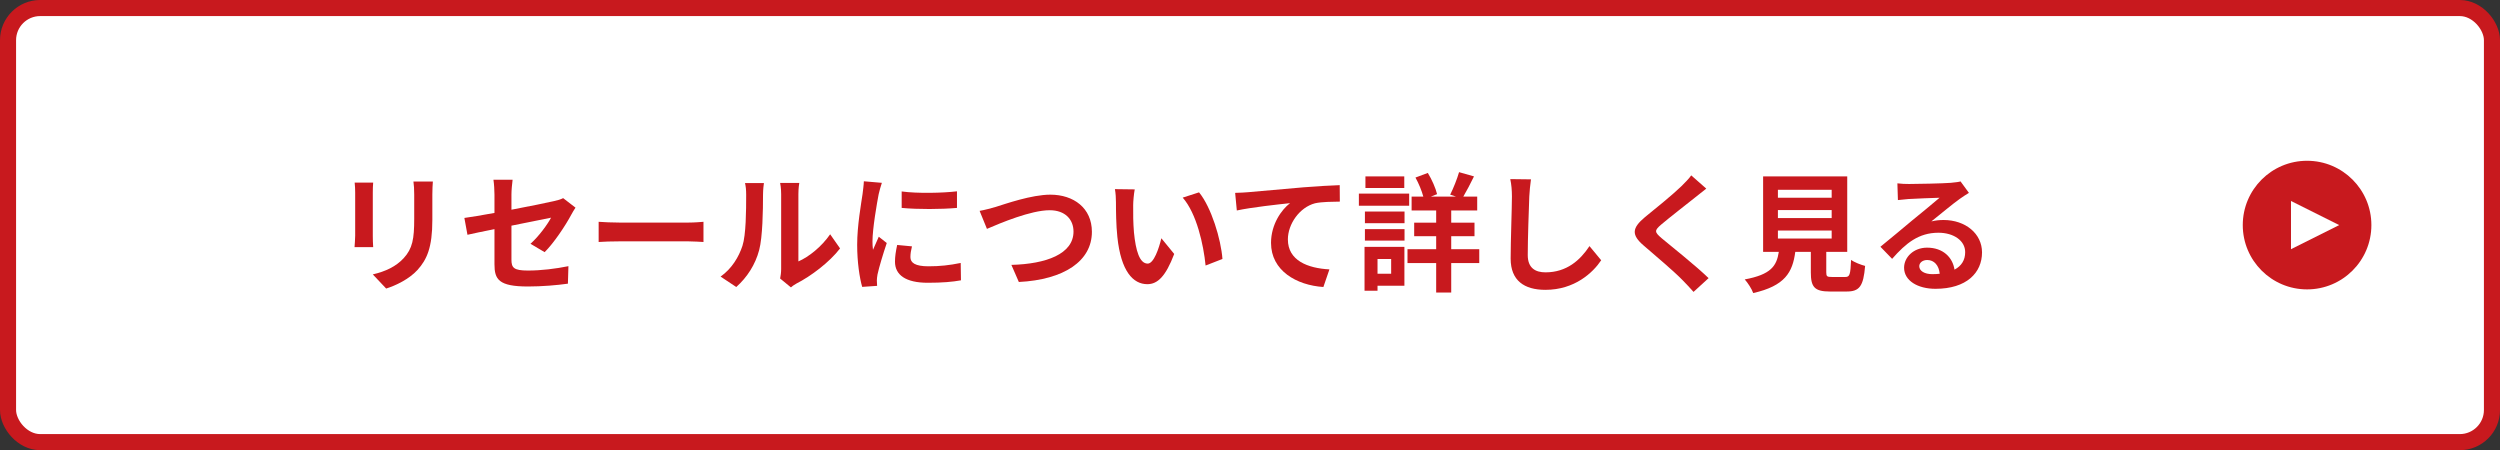 <svg width="311" height="56" viewBox="0 0 311 56" fill="none" xmlns="http://www.w3.org/2000/svg">
<rect x="0" y="0" width="311" height="56" fill="#333333" stroke="none"/>
<rect x="1" y="1" width="309" height="54" rx="4" fill="white" stroke="#C8191E" stroke-width="2"/>
<path d="M238.756 33.112C238.756 33.704 239.412 34.104 240.372 34.104C240.708 34.104 241.012 34.088 241.3 34.056C241.204 33.016 240.612 32.344 239.748 32.344C239.14 32.344 238.756 32.712 238.756 33.112ZM236.036 22.808C236.484 22.872 237.044 22.888 237.492 22.888C238.34 22.888 241.764 22.824 242.676 22.744C243.332 22.68 243.7 22.632 243.892 22.568L244.932 23.992C244.564 24.232 244.18 24.456 243.812 24.728C242.948 25.336 241.268 26.744 240.26 27.544C240.788 27.416 241.268 27.368 241.78 27.368C244.5 27.368 246.564 29.064 246.564 31.4C246.564 33.928 244.644 35.928 240.772 35.928C238.548 35.928 236.868 34.904 236.868 33.304C236.868 32.008 238.036 30.808 239.732 30.808C241.716 30.808 242.916 32.024 243.14 33.544C244.02 33.08 244.468 32.344 244.468 31.368C244.468 29.928 243.028 28.952 241.14 28.952C238.692 28.952 237.092 30.248 235.38 32.2L233.924 30.696C235.06 29.784 236.996 28.152 237.94 27.368C238.836 26.632 240.5 25.288 241.284 24.6C240.468 24.616 238.26 24.712 237.412 24.76C236.98 24.792 236.468 24.84 236.1 24.888L236.036 22.808Z" fill="#C8191E"/>
<path d="M221.172 28.68V29.672H227.86V28.68H221.172ZM221.172 26.136V27.128H227.86V26.136H221.172ZM221.172 23.608V24.6H227.86V23.608H221.172ZM227.892 34.456H229.556C230.1 34.456 230.196 34.184 230.276 32.328C230.676 32.632 231.524 32.952 232.02 33.08C231.812 35.608 231.316 36.264 229.732 36.264H227.62C225.716 36.264 225.268 35.688 225.268 33.896V31.336H223.332C222.996 33.88 222.052 35.56 218.1 36.456C217.924 35.944 217.412 35.16 217.044 34.76C220.324 34.152 221.012 33.08 221.284 31.336H219.332V21.944H229.796V31.336H227.188V33.88C227.188 34.392 227.284 34.456 227.892 34.456Z" fill="#C8191E"/>
<path d="M212.26 23.464C211.764 23.848 211.236 24.264 210.868 24.568C209.828 25.4 207.716 27.032 206.644 27.944C205.796 28.68 205.812 28.856 206.676 29.608C207.876 30.616 210.916 33.016 212.548 34.6L210.676 36.312C210.228 35.816 209.764 35.304 209.284 34.824C208.308 33.816 205.956 31.816 204.5 30.568C202.9 29.208 203.028 28.36 204.628 27.016C205.892 25.992 208.084 24.216 209.156 23.176C209.62 22.712 210.132 22.2 210.388 21.816L212.26 23.464Z" fill="#C8191E"/>
<path d="M190.452 22.312C190.356 22.984 190.276 23.8 190.244 24.44C190.18 26.168 190.052 29.752 190.052 31.736C190.052 33.352 191.012 33.88 192.26 33.88C194.9 33.88 196.58 32.36 197.732 30.616L199.188 32.376C198.164 33.912 195.892 36.056 192.244 36.056C189.62 36.056 187.924 34.904 187.924 32.168C187.924 30.024 188.084 25.816 188.084 24.44C188.084 23.688 188.02 22.92 187.876 22.28L190.452 22.312Z" fill="#C8191E"/>
<path d="M174.692 21.944V23.384H169.86V21.944H174.692ZM175.3 24.088V25.592H169.044V24.088H175.3ZM173.06 32.216H171.364V34.056H173.06V32.216ZM174.708 30.712V35.544H171.364V36.168H169.748V30.712H174.708ZM169.796 29.928V28.504H174.724V29.928H169.796ZM169.796 27.768V26.312H174.724V27.768H169.796ZM184.02 31V32.728H180.532V36.392H178.66V32.728H175.092V31H178.66V29.384H175.924V27.704H178.66V26.184H175.604V24.456H177.06C176.868 23.736 176.484 22.808 176.084 22.088L177.62 21.512C178.132 22.344 178.596 23.416 178.772 24.152L178.004 24.456H181.124L180.404 24.216C180.788 23.448 181.268 22.264 181.508 21.416L183.364 21.944C182.916 22.856 182.436 23.784 182.036 24.456H183.764V26.184H180.532V27.704H183.428V29.384H180.532V31H184.02Z" fill="#C8191E"/>
<path d="M153.652 23.992C154.292 23.976 154.916 23.944 155.236 23.912C156.564 23.8 159.204 23.56 162.132 23.304C163.78 23.176 165.54 23.064 166.66 23.032L166.676 25.08C165.812 25.096 164.436 25.096 163.588 25.288C161.652 25.8 160.212 27.88 160.212 29.784C160.212 32.408 162.676 33.368 165.38 33.512L164.628 35.704C161.284 35.48 158.116 33.672 158.116 30.216C158.116 27.912 159.412 26.088 160.484 25.272C158.98 25.432 155.716 25.784 153.86 26.184L153.652 23.992Z" fill="#C8191E"/>
<path d="M141.16 23.56C141.048 24.136 140.968 25.064 140.968 25.512C140.952 26.552 140.968 27.752 141.064 28.904C141.288 31.208 141.768 32.792 142.776 32.792C143.528 32.792 144.168 30.92 144.472 29.64L146.072 31.592C145.016 34.376 144.008 35.352 142.728 35.352C140.968 35.352 139.448 33.768 139 29.48C138.84 28.008 138.824 26.136 138.824 25.16C138.824 24.712 138.792 24.024 138.696 23.528L141.16 23.56ZM149.16 23.928C150.68 25.768 151.896 29.768 152.072 32.216L149.976 33.032C149.72 30.456 148.872 26.568 147.128 24.584L149.16 23.928Z" fill="#C8191E"/>
<path d="M121.864 26.232C122.456 26.136 123.256 25.912 123.832 25.752C125.064 25.368 128.328 24.216 130.664 24.216C133.56 24.216 135.832 25.88 135.832 28.84C135.832 32.472 132.376 34.792 126.744 35.08L125.816 32.952C130.152 32.84 133.544 31.592 133.544 28.808C133.544 27.304 132.504 26.152 130.584 26.152C128.232 26.152 124.44 27.752 122.776 28.472L121.864 26.232Z" fill="#C8191E"/>
<path d="M112.168 23.816C114.136 24.088 117.32 24.008 119.048 23.8V25.864C117.08 26.04 114.184 26.056 112.168 25.864V23.816ZM113.448 30.648C113.32 31.176 113.256 31.56 113.256 31.992C113.256 32.696 113.864 33.128 115.496 33.128C116.92 33.128 118.104 33 119.512 32.712L119.544 34.872C118.504 35.064 117.224 35.176 115.416 35.176C112.664 35.176 111.336 34.2 111.336 32.552C111.336 31.928 111.432 31.288 111.608 30.472L113.448 30.648ZM109.704 22.744C109.576 23.08 109.368 23.88 109.304 24.168C109.096 25.24 108.536 28.44 108.536 30.04C108.536 30.344 108.552 30.76 108.6 31.08C108.84 30.536 109.096 29.976 109.32 29.448L110.312 30.232C109.864 31.56 109.336 33.304 109.16 34.152C109.112 34.392 109.08 34.744 109.08 34.904C109.08 35.08 109.096 35.336 109.112 35.56L107.256 35.688C106.936 34.584 106.632 32.632 106.632 30.456C106.632 28.056 107.128 25.352 107.304 24.12C107.352 23.672 107.448 23.064 107.464 22.552L109.704 22.744Z" fill="#C8191E"/>
<path d="M97.048 34.648C97.112 34.344 97.176 33.896 97.176 33.464V24.136C97.176 23.416 97.064 22.808 97.048 22.76H99.432C99.416 22.808 99.32 23.432 99.32 24.152V32.52C100.616 31.96 102.2 30.696 103.272 29.144L104.504 30.904C103.176 32.632 100.872 34.36 99.08 35.272C98.728 35.464 98.536 35.624 98.392 35.752L97.048 34.648ZM89.64 34.408C91.048 33.416 91.912 31.944 92.36 30.584C92.808 29.208 92.824 26.184 92.824 24.248C92.824 23.608 92.776 23.176 92.68 22.776H95.032C95.016 22.856 94.92 23.56 94.92 24.232C94.92 26.12 94.872 29.496 94.44 31.112C93.96 32.92 92.952 34.488 91.592 35.704L89.64 34.408Z" fill="#C8191E"/>
<path d="M74.472 27.592C75.048 27.64 76.216 27.688 77.048 27.688H85.64C86.392 27.688 87.096 27.624 87.512 27.592V30.104C87.128 30.088 86.312 30.024 85.64 30.024H77.048C76.136 30.024 75.064 30.056 74.472 30.104V27.592Z" fill="#C8191E"/>
<path d="M61.512 32.872V28.504C60.088 28.792 58.824 29.048 58.152 29.208L57.768 27.112C58.52 27.016 59.928 26.776 61.512 26.488V24.2C61.512 23.672 61.464 22.856 61.384 22.36H63.768C63.704 22.856 63.624 23.656 63.624 24.2V26.088C65.96 25.64 68.2 25.192 68.92 25.016C69.368 24.92 69.752 24.808 70.056 24.648L71.592 25.832C71.448 26.056 71.208 26.424 71.064 26.712C70.36 28.04 68.904 30.232 67.752 31.368L65.992 30.328C67.048 29.384 68.104 27.928 68.552 27.08C68.056 27.192 65.896 27.608 63.624 28.072V32.312C63.624 33.304 63.912 33.656 65.672 33.656C67.352 33.656 69.128 33.432 70.712 33.112L70.648 35.288C69.32 35.48 67.4 35.64 65.688 35.64C62.04 35.64 61.512 34.76 61.512 32.872Z" fill="#C8191E"/>
<path d="M53.848 22.584C53.816 23.032 53.784 23.544 53.784 24.184V27.352C53.784 30.792 53.112 32.28 51.928 33.592C50.872 34.744 49.208 35.528 48.04 35.896L46.376 34.136C47.96 33.768 49.256 33.16 50.216 32.12C51.32 30.92 51.528 29.72 51.528 27.224V24.184C51.528 23.544 51.496 23.032 51.432 22.584H53.848ZM46.424 22.712C46.392 23.08 46.376 23.432 46.376 23.944V29.352C46.376 29.752 46.392 30.376 46.424 30.744H44.104C44.12 30.44 44.184 29.816 44.184 29.336V23.944C44.184 23.64 44.168 23.08 44.12 22.712H46.424Z" fill="#C8191E"/>
<path d="M295 28C295 32.418 291.418 36 287 36C282.582 36 279 32.418 279 28C279 23.582 282.582 20 287 20C291.418 20 295 23.582 295 28Z" fill="#C8191E"/>
<path d="M291 28L285 31L285 25L291 28Z" fill="white"/>
</svg>
